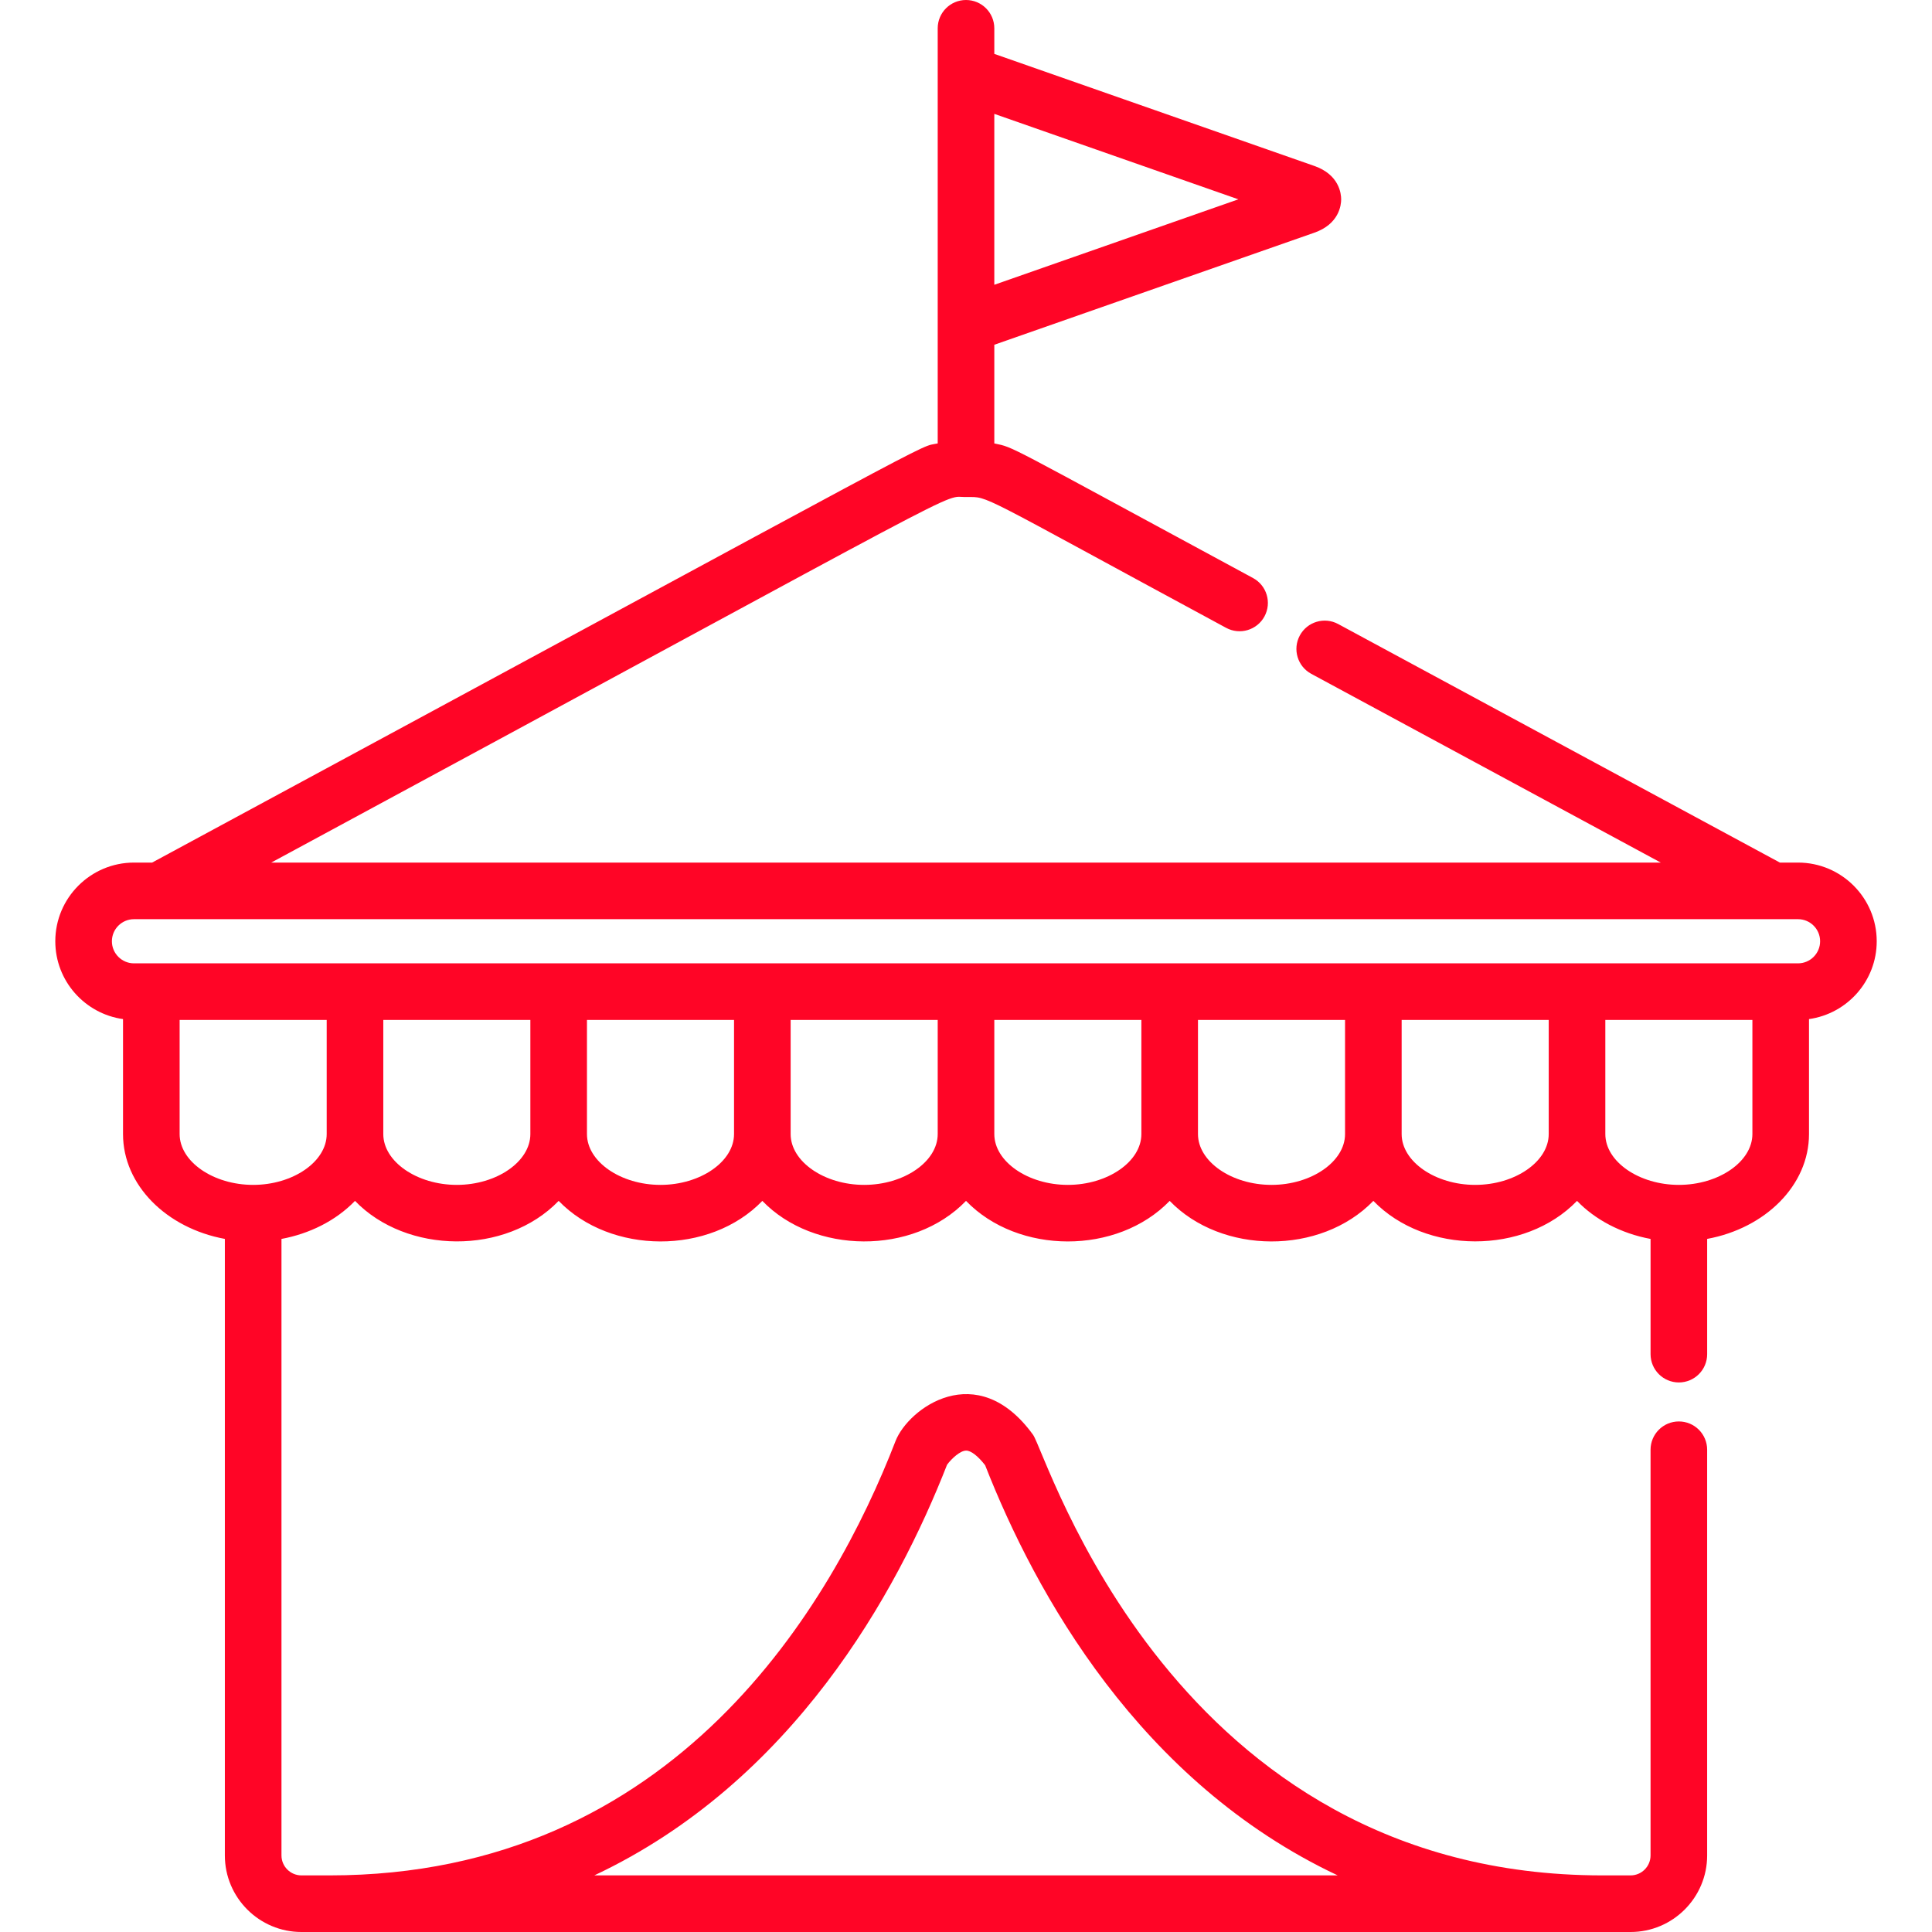 <?xml version="1.0" encoding="UTF-8"?> <svg xmlns="http://www.w3.org/2000/svg" width="512" height="512" viewBox="0 0 512 512" fill="none"> <g clip-path="url(#clip0)"> <path d="M476.496 228.593H471.689L354.627 165.373C350.983 163.403 346.432 164.764 344.464 168.408C342.495 172.053 343.854 176.603 347.499 178.572L440.12 228.593H71.88C264.839 124.384 248.913 131.889 256.155 131.718C262.356 131.761 257.671 130.058 324.937 166.385C328.581 168.354 333.133 166.994 335.1 163.35C337.069 159.705 335.71 155.154 332.065 153.186C265.005 116.969 269.054 118.704 263.502 117.51V91.364L348.309 61.668C354.911 59.36 355.423 54.315 355.423 52.823C355.423 51.331 354.91 46.286 348.313 43.979L263.502 14.281V7.5C263.502 3.358 260.144 0 256.002 0C251.859 0 248.502 3.358 248.502 7.5C248.502 18.82 248.502 106.28 248.502 117.511C242.56 118.788 257.467 111.317 40.312 228.593H35.506C24.008 228.593 14.654 237.948 14.654 249.445C14.654 259.956 22.477 268.651 32.602 270.071V300.541C32.602 314.112 44.169 325.487 59.589 328.323V491.707C59.589 502.897 68.693 512.001 79.883 512.001H87.367C97.215 512.001 427.645 512.001 432.119 512.001C443.309 512.001 452.413 502.897 452.413 491.707V384.198C452.413 380.056 449.056 376.698 444.913 376.698C440.771 376.698 437.413 380.056 437.413 384.198V491.706C437.413 494.624 435.039 496.999 432.12 496.999H424.635C310.704 496.999 277.448 385.318 273.762 380.222C258.888 359.691 240.652 373.303 237.32 381.91C220.68 424.892 179.073 496.999 87.37 496.999H79.886C76.967 496.999 74.593 494.625 74.593 491.706V328.33C81.877 326.974 88.891 323.614 94.079 318.247C107.68 332.348 134.017 332.777 148.053 318.246C161.802 332.473 188.101 332.685 202.029 318.247C215.622 332.367 241.991 332.774 256.004 318.247C269.779 332.528 296.072 332.632 309.979 318.247C323.679 332.45 349.951 332.708 363.954 318.246C377.713 332.472 404.016 332.641 417.93 318.247C422.639 323.145 429.508 326.87 437.416 328.33V358.864C437.416 363.006 440.774 366.364 444.916 366.364C449.059 366.364 452.416 363.006 452.416 358.864V328.322C467.837 325.487 479.404 314.111 479.404 300.54V270.07C489.528 268.649 497.35 259.954 497.35 249.445C497.349 237.947 487.995 228.593 476.496 228.593ZM263.501 30.176L328.176 52.823L263.501 75.47V30.176ZM250.983 388.161C252.222 386.489 254.488 384.423 256.049 384.423C257.326 384.423 259.173 385.859 261.075 388.306C274.367 422.243 301.973 472.254 354.507 497H157.496C210.093 472.22 237.709 422.108 250.983 388.161ZM86.577 300.54C86.577 307.841 77.649 314.007 67.09 314.007C56.526 314.007 47.604 307.841 47.604 300.54V270.297H86.577V300.54ZM140.55 300.54C140.55 307.839 131.626 314.007 121.064 314.007C110.501 314.007 101.577 307.841 101.577 300.54V270.297H140.55V300.54ZM194.526 300.54C194.526 307.839 185.602 314.007 175.04 314.007C164.475 314.007 155.551 307.841 155.551 300.54V270.297H194.526V300.54ZM248.502 300.54C248.502 307.839 239.578 314.007 229.016 314.007C218.454 314.007 209.528 307.841 209.528 300.54V270.297H248.502V300.54ZM302.476 300.54C302.476 307.839 293.551 314.007 282.989 314.007C272.427 314.007 263.502 307.841 263.502 300.54V270.297H302.476V300.54ZM356.451 300.54C356.451 307.839 347.526 314.007 336.964 314.007C326.402 314.007 317.477 307.841 317.477 300.54V270.297H356.451V300.54ZM410.426 300.54C410.426 307.839 401.501 314.007 390.939 314.007C380.377 314.007 371.452 307.841 371.452 300.54V270.297H410.426V300.54ZM464.403 300.54C464.402 307.839 455.477 314.007 444.915 314.007C434.351 314.007 425.429 307.84 425.429 300.54V270.297H464.403V300.54ZM476.497 255.296C465.678 255.296 41.852 255.296 35.505 255.296C32.279 255.296 29.654 252.671 29.654 249.444C29.654 246.218 32.279 243.593 35.505 243.593C39.091 243.593 471.289 243.593 476.497 243.593C479.723 243.593 482.348 246.217 482.348 249.444C482.348 252.671 479.722 255.296 476.497 255.296Z" fill="#FF0526"></path> </g> <defs> <clipPath id="clip0"> <rect width="512" height="512" fill="white"></rect> </clipPath> </defs> </svg> 
